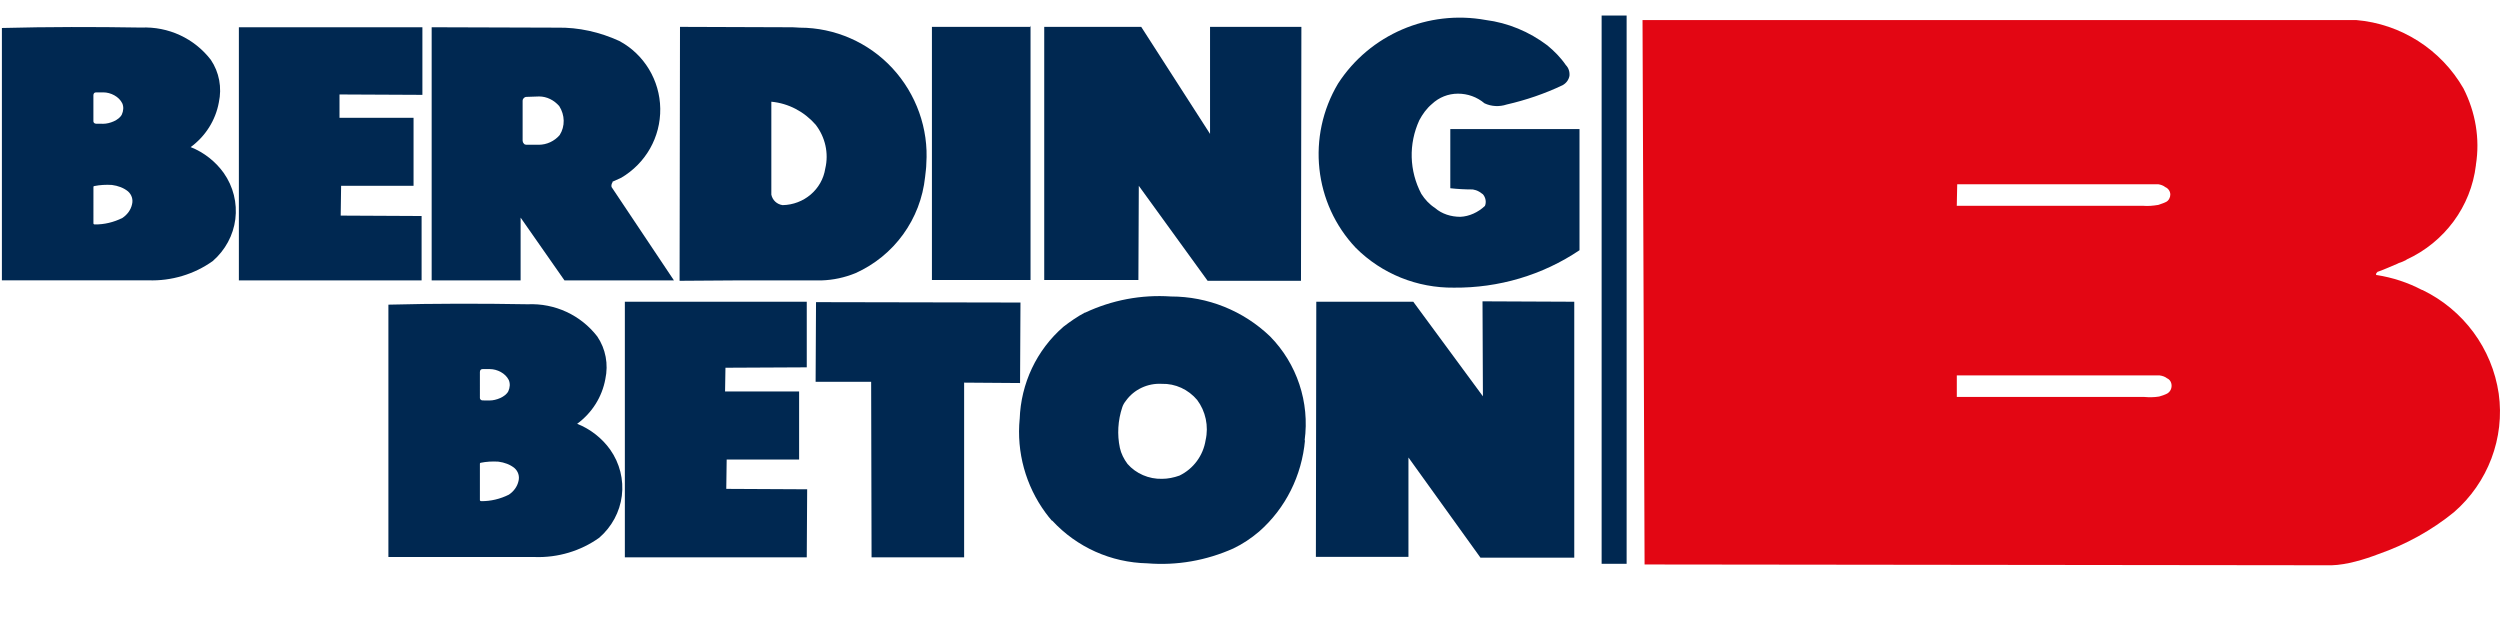 <?xml version="1.0" encoding="utf-8"?>
<!-- Generator: Adobe Illustrator 16.0.0, SVG Export Plug-In . SVG Version: 6.00 Build 0)  -->
<!DOCTYPE svg PUBLIC "-//W3C//DTD SVG 1.1//EN" "http://www.w3.org/Graphics/SVG/1.1/DTD/svg11.dtd">
<svg version="1.1" id="Ebene_1" xmlns="http://www.w3.org/2000/svg" xmlns:xlink="http://www.w3.org/1999/xlink" x="0px" y="0px"
	 width="200px" height="50px" viewBox="0 0 200 50" enable-background="new 0 0 200 50" xml:space="preserve">
<g>
	<g>
		<defs>
			<rect id="SVGID_1_" x="0.152" y="1.245" width="199.848" height="43.978"/>
		</defs>
		<clipPath id="SVGID_2_">
			<use xlink:href="#SVGID_1_"  overflow="visible"/>
		</clipPath>
		
			<line clip-path="url(#SVGID_2_)" fill="none" stroke="#002851" stroke-width="2" x1="129.13" y1="1.245" x2="129.13" y2="45.104"/>
		<path clip-path="url(#SVGID_2_)" fill-rule="evenodd" clip-rule="evenodd" fill="#E30613" d="M131.566,45.158l54.966,0.064
			c1.193-0.033,2.619-0.463,3.747-0.895c2.188-0.763,4.246-1.891,6.036-3.35c2.721-2.355,4.081-5.938,3.583-9.487
			c-0.531-3.615-2.82-6.7-6.104-8.292h-0.033c-1.127-0.597-2.354-0.995-3.615-1.194h-0.033c0-0.033-0.033-0.033-0.033-0.033
			c0-0.033,0-0.033,0-0.066c0.033-0.033,0.066-0.099,0.1-0.133c0,0,0.032,0,0.032-0.033l-0.165,0.066
			c0.598-0.199,1.16-0.465,1.725-0.697l0.133-0.066c0.232-0.066,0.432-0.166,0.63-0.265h-0.033c3.053-1.394,5.175-4.246,5.572-7.563
			v-0.033c0.333-2.09-0.033-4.213-0.995-6.104c-1.79-3.118-5.008-5.174-8.59-5.473h-57.086L131.566,45.158L131.566,45.158
			L131.566,45.158L131.566,45.158z M156.544,30.032L156.544,30.032h16.221c0.232,0.033,0.432,0.099,0.598,0.231
			c0.232,0.1,0.364,0.332,0.364,0.598c0,0.265-0.132,0.497-0.364,0.63c-0.199,0.1-0.398,0.166-0.631,0.232l0,0
			c-0.397,0.066-0.796,0.066-1.194,0.033h-14.993V30.032L156.544,30.032L156.544,30.032z M156.577,14.74h1.426h14.662
			c0.2,0.033,0.398,0.099,0.564,0.232c0.231,0.099,0.397,0.332,0.397,0.597c0,0.232-0.133,0.498-0.364,0.597
			c-0.199,0.1-0.432,0.166-0.63,0.232c-0.399,0.066-0.797,0.1-1.195,0.066h-14.894L156.577,14.74L156.577,14.74L156.577,14.74z"/>
		<path clip-path="url(#SVGID_2_)" fill-rule="evenodd" clip-rule="evenodd" fill="#002851" d="M108.459,19.824
			c2.092,2.093,4.926,3.22,7.855,3.188c3.574,0.032,7.084-0.998,10.046-2.994v-9.691h-10.336v4.732
			c0.58,0.065,1.191,0.097,1.771,0.097h0.031l0.258,0.064c0.193,0.064,0.388,0.193,0.548,0.322c0.226,0.258,0.29,0.644,0.161,0.934
			c-0.547,0.515-1.256,0.837-1.964,0.869c-0.74,0-1.48-0.225-2.029-0.708c-0.45-0.29-0.804-0.676-1.094-1.127
			c-0.967-1.835-1.031-3.993-0.161-5.892c0.257-0.483,0.579-0.934,0.998-1.288c0.579-0.547,1.32-0.837,2.093-0.837
			s1.513,0.258,2.125,0.772c0.547,0.258,1.19,0.29,1.771,0.097c1.545-0.354,3.059-0.87,4.476-1.546
			c0.29-0.161,0.483-0.418,0.548-0.741c0.032-0.322-0.064-0.644-0.29-0.869c-0.418-0.612-0.934-1.127-1.481-1.578
			c-1.449-1.095-3.154-1.803-4.926-2.028c-4.604-0.837-9.273,1.159-11.816,5.087C104.531,10.905,105.109,16.283,108.459,19.824
			L108.459,19.824L108.459,19.824z"/>
	</g>
	<polygon fill-rule="evenodd" clip-rule="evenodd" fill="#002851" points="96.61,22.464 104.079,22.464 104.111,2.148 96.803,2.148 
		96.803,10.712 91.297,2.148 83.538,2.148 83.538,22.4 91.072,22.4 91.104,14.866 96.61,22.464 96.61,22.464 	"/>
	<polygon fill-rule="evenodd" clip-rule="evenodd" fill="#002851" points="82.443,22.4 82.443,2.051 82.475,2.148 74.554,2.148 
		74.554,22.4 82.443,22.4 82.443,22.4 	"/>
	<path fill-rule="evenodd" clip-rule="evenodd" fill="#002851" d="M66.022,13.481c-0.257,1.674-1.707,2.897-3.413,2.93
		c-0.451-0.065-0.805-0.387-0.902-0.837v-0.032V15.22V8.137c1.385,0.128,2.64,0.805,3.542,1.835
		C66.022,10.97,66.312,12.258,66.022,13.481L66.022,13.481L66.022,13.481z M54.367,22.464l4.604-0.032h6.762
		c0.934-0.032,1.835-0.225,2.705-0.58c3.091-1.384,5.216-4.314,5.57-7.695c0.032-0.354,0.097-0.708,0.097-1.062
		c0.193-2.801-0.805-5.57-2.704-7.63c-1.9-2.061-4.604-3.252-7.406-3.252c-0.193,0-0.386-0.032-0.58-0.032l-9.015-0.032
		L54.367,22.464L54.367,22.464L54.367,22.464L54.367,22.464z"/>
	<path fill-rule="evenodd" clip-rule="evenodd" fill="#002851" d="M41.81,8.781V8.072c0-0.097,0.032-0.161,0.097-0.226
		s0.129-0.096,0.225-0.096l0.999-0.033c0.612,0,1.191,0.29,1.61,0.773c0.451,0.708,0.483,1.61,0.032,2.318
		c-0.418,0.483-1.03,0.773-1.674,0.773H42.1c-0.064,0-0.161-0.032-0.193-0.097c-0.064-0.064-0.097-0.161-0.097-0.225v-1.062V8.781
		L41.81,8.781L41.81,8.781z M41.649,17.409l3.509,5.023h8.758l-4.991-7.47c-0.032-0.129,0-0.258,0.064-0.354
		c0-0.032,0.032-0.064,0.032-0.096c0.032,0,0.032,0,0.032,0c0.225-0.097,0.418-0.193,0.644-0.29
		c1.964-1.159,3.156-3.252,3.123-5.538c-0.031-2.254-1.288-4.347-3.284-5.41c-1.545-0.708-3.252-1.095-4.958-1.062L34.533,2.18
		v4.733v15.519h7.116V17.409L41.649,17.409L41.649,17.409L41.649,17.409z"/>
	<polygon fill-rule="evenodd" clip-rule="evenodd" fill="#002851" points="33.728,22.432 33.728,17.281 27.256,17.248 
		27.289,14.866 33.084,14.866 33.084,9.424 27.16,9.424 27.16,7.557 33.792,7.589 33.792,2.18 19.11,2.18 19.11,22.432 
		33.728,22.432 33.728,22.432 	"/>
	<path fill-rule="evenodd" clip-rule="evenodd" fill="#002851" d="M7.472,7.628c0-0.14,0.069-0.238,0.214-0.238h0.58
		c0.588,0,1.244,0.331,1.513,0.87c0.129,0.29,0.097,0.611-0.032,0.901c-0.23,0.46-0.986,0.741-1.481,0.741L7.69,9.898
		c-0.154-0.001-0.218-0.121-0.218-0.19V7.628L7.472,7.628L7.472,7.628z M7.541,14.885c0.442-0.091,0.942-0.12,1.413-0.089
		c0.483,0.064,0.934,0.226,1.288,0.515c0.29,0.258,0.418,0.644,0.322,1.03c-0.096,0.451-0.386,0.837-0.772,1.095l0,0
		c-0.682,0.341-1.454,0.533-2.229,0.519c-0.045-0.002-0.088-0.035-0.089-0.086l0.001-2.909C7.471,14.913,7.495,14.894,7.541,14.885
		L7.541,14.885L7.541,14.885z M11.872,22.426c1.835,0.065,3.671-0.482,5.152-1.545c0.998-0.87,1.642-2.061,1.803-3.349
		c0.161-1.288-0.161-2.608-0.934-3.703c-0.644-0.901-1.578-1.643-2.64-2.061c1.191-0.87,1.996-2.157,2.254-3.574
		c0.257-1.191,0.032-2.415-0.644-3.413c-1.32-1.707-3.381-2.672-5.57-2.576C7.589,2.143,3.854,2.143,0.152,2.239v20.188H11.872
		L11.872,22.426L11.872,22.426L11.872,22.426z"/>
	<g>
		<defs>
			<rect id="SVGID_3_" x="0.152" y="1.245" width="199.848" height="43.978"/>
		</defs>
		<clipPath id="SVGID_4_">
			<use xlink:href="#SVGID_3_"  overflow="visible"/>
		</clipPath>
		<polygon clip-path="url(#SVGID_4_)" fill-rule="evenodd" clip-rule="evenodd" fill="#002851" points="118.439,44.616 
			125.941,44.616 125.941,24.139 118.601,24.106 118.633,31.705 113.062,24.139 105.303,24.139 105.271,44.552 112.676,44.552 
			112.676,36.6 118.439,44.616 118.439,44.616 		"/>
		<path clip-path="url(#SVGID_4_)" fill-rule="evenodd" clip-rule="evenodd" fill="#002851" d="M94.356,38.048
			c-0.451,0.161-0.934,0.258-1.385,0.258c-1.062,0.032-2.093-0.418-2.769-1.191c-0.29-0.387-0.516-0.837-0.612-1.288
			c-0.226-1.062-0.161-2.189,0.193-3.252c0.064-0.192,0.161-0.354,0.29-0.515c0.644-0.902,1.739-1.417,2.866-1.353
			c1.094-0.032,2.125,0.45,2.833,1.288c0.676,0.901,0.934,2.093,0.676,3.22C96.256,36.438,95.483,37.5,94.356,38.048L94.356,38.048
			L94.356,38.048z M91.78,45.066c2.382,0.194,4.733-0.226,6.89-1.19c0.74-0.354,1.417-0.805,2.061-1.353
			c2.125-1.867,3.413-4.476,3.67-7.309l-0.032,0.032c0.418-3.06-0.611-6.15-2.769-8.34c-2.157-2.061-4.991-3.187-7.921-3.187
			c-2.383-0.161-4.733,0.29-6.858,1.288H86.79c-0.612,0.322-1.159,0.708-1.707,1.126c-2.157,1.868-3.413,4.54-3.509,7.405v-0.032
			c-0.258,2.673,0.482,5.345,2.061,7.503c0.161,0.225,0.322,0.418,0.515,0.644h0.032C86.146,43.779,88.882,45.003,91.78,45.066
			L91.78,45.066L91.78,45.066L91.78,45.066z"/>
	</g>
	<polygon fill-rule="evenodd" clip-rule="evenodd" fill="#002851" points="69.725,44.584 77.13,44.584 77.13,30.61 81.605,30.643 
		81.638,24.203 65.282,24.171 65.249,30.546 69.692,30.546 69.725,44.584 69.725,44.584 	"/>
	<polygon fill-rule="evenodd" clip-rule="evenodd" fill="#002851" points="64.541,44.584 64.573,39.143 58.102,39.11 58.134,36.761 
		63.929,36.761 63.929,31.319 58.005,31.319 58.037,29.419 64.541,29.387 64.541,24.139 49.988,24.139 49.988,44.584 64.541,44.584 
		64.541,44.584 	"/>
	<path fill-rule="evenodd" clip-rule="evenodd" fill="#002851" d="M38.392,29.764c0-0.14,0.069-0.237,0.214-0.237h0.58
		c0.588,0,1.244,0.33,1.513,0.869c0.128,0.29,0.097,0.611-0.032,0.901c-0.23,0.46-0.986,0.74-1.481,0.74l-0.576-0.003
		c-0.154-0.001-0.218-0.121-0.218-0.189V29.764L38.392,29.764L38.392,29.764z M38.46,37.021c0.442-0.091,0.942-0.12,1.412-0.089
		c0.483,0.064,0.934,0.226,1.288,0.515c0.29,0.258,0.418,0.645,0.322,1.03c-0.097,0.451-0.386,0.838-0.772,1.096l0,0
		c-0.682,0.341-1.454,0.532-2.229,0.519c-0.045-0.003-0.088-0.036-0.089-0.087l0-2.909C38.39,37.049,38.415,37.029,38.46,37.021
		L38.46,37.021L38.46,37.021z M42.791,44.562c1.835,0.064,3.671-0.483,5.152-1.546c0.998-0.869,1.642-2.061,1.803-3.349
		c0.161-1.288-0.161-2.607-0.934-3.702c-0.644-0.902-1.578-1.643-2.64-2.061c1.191-0.87,1.996-2.157,2.254-3.574
		c0.257-1.191,0.032-2.415-0.644-3.413c-1.32-1.706-3.381-2.672-5.57-2.576c-3.703-0.064-7.438-0.064-11.14,0.032v20.188H42.791
		L42.791,44.562L42.791,44.562L42.791,44.562z"/>
</g>
</svg>
